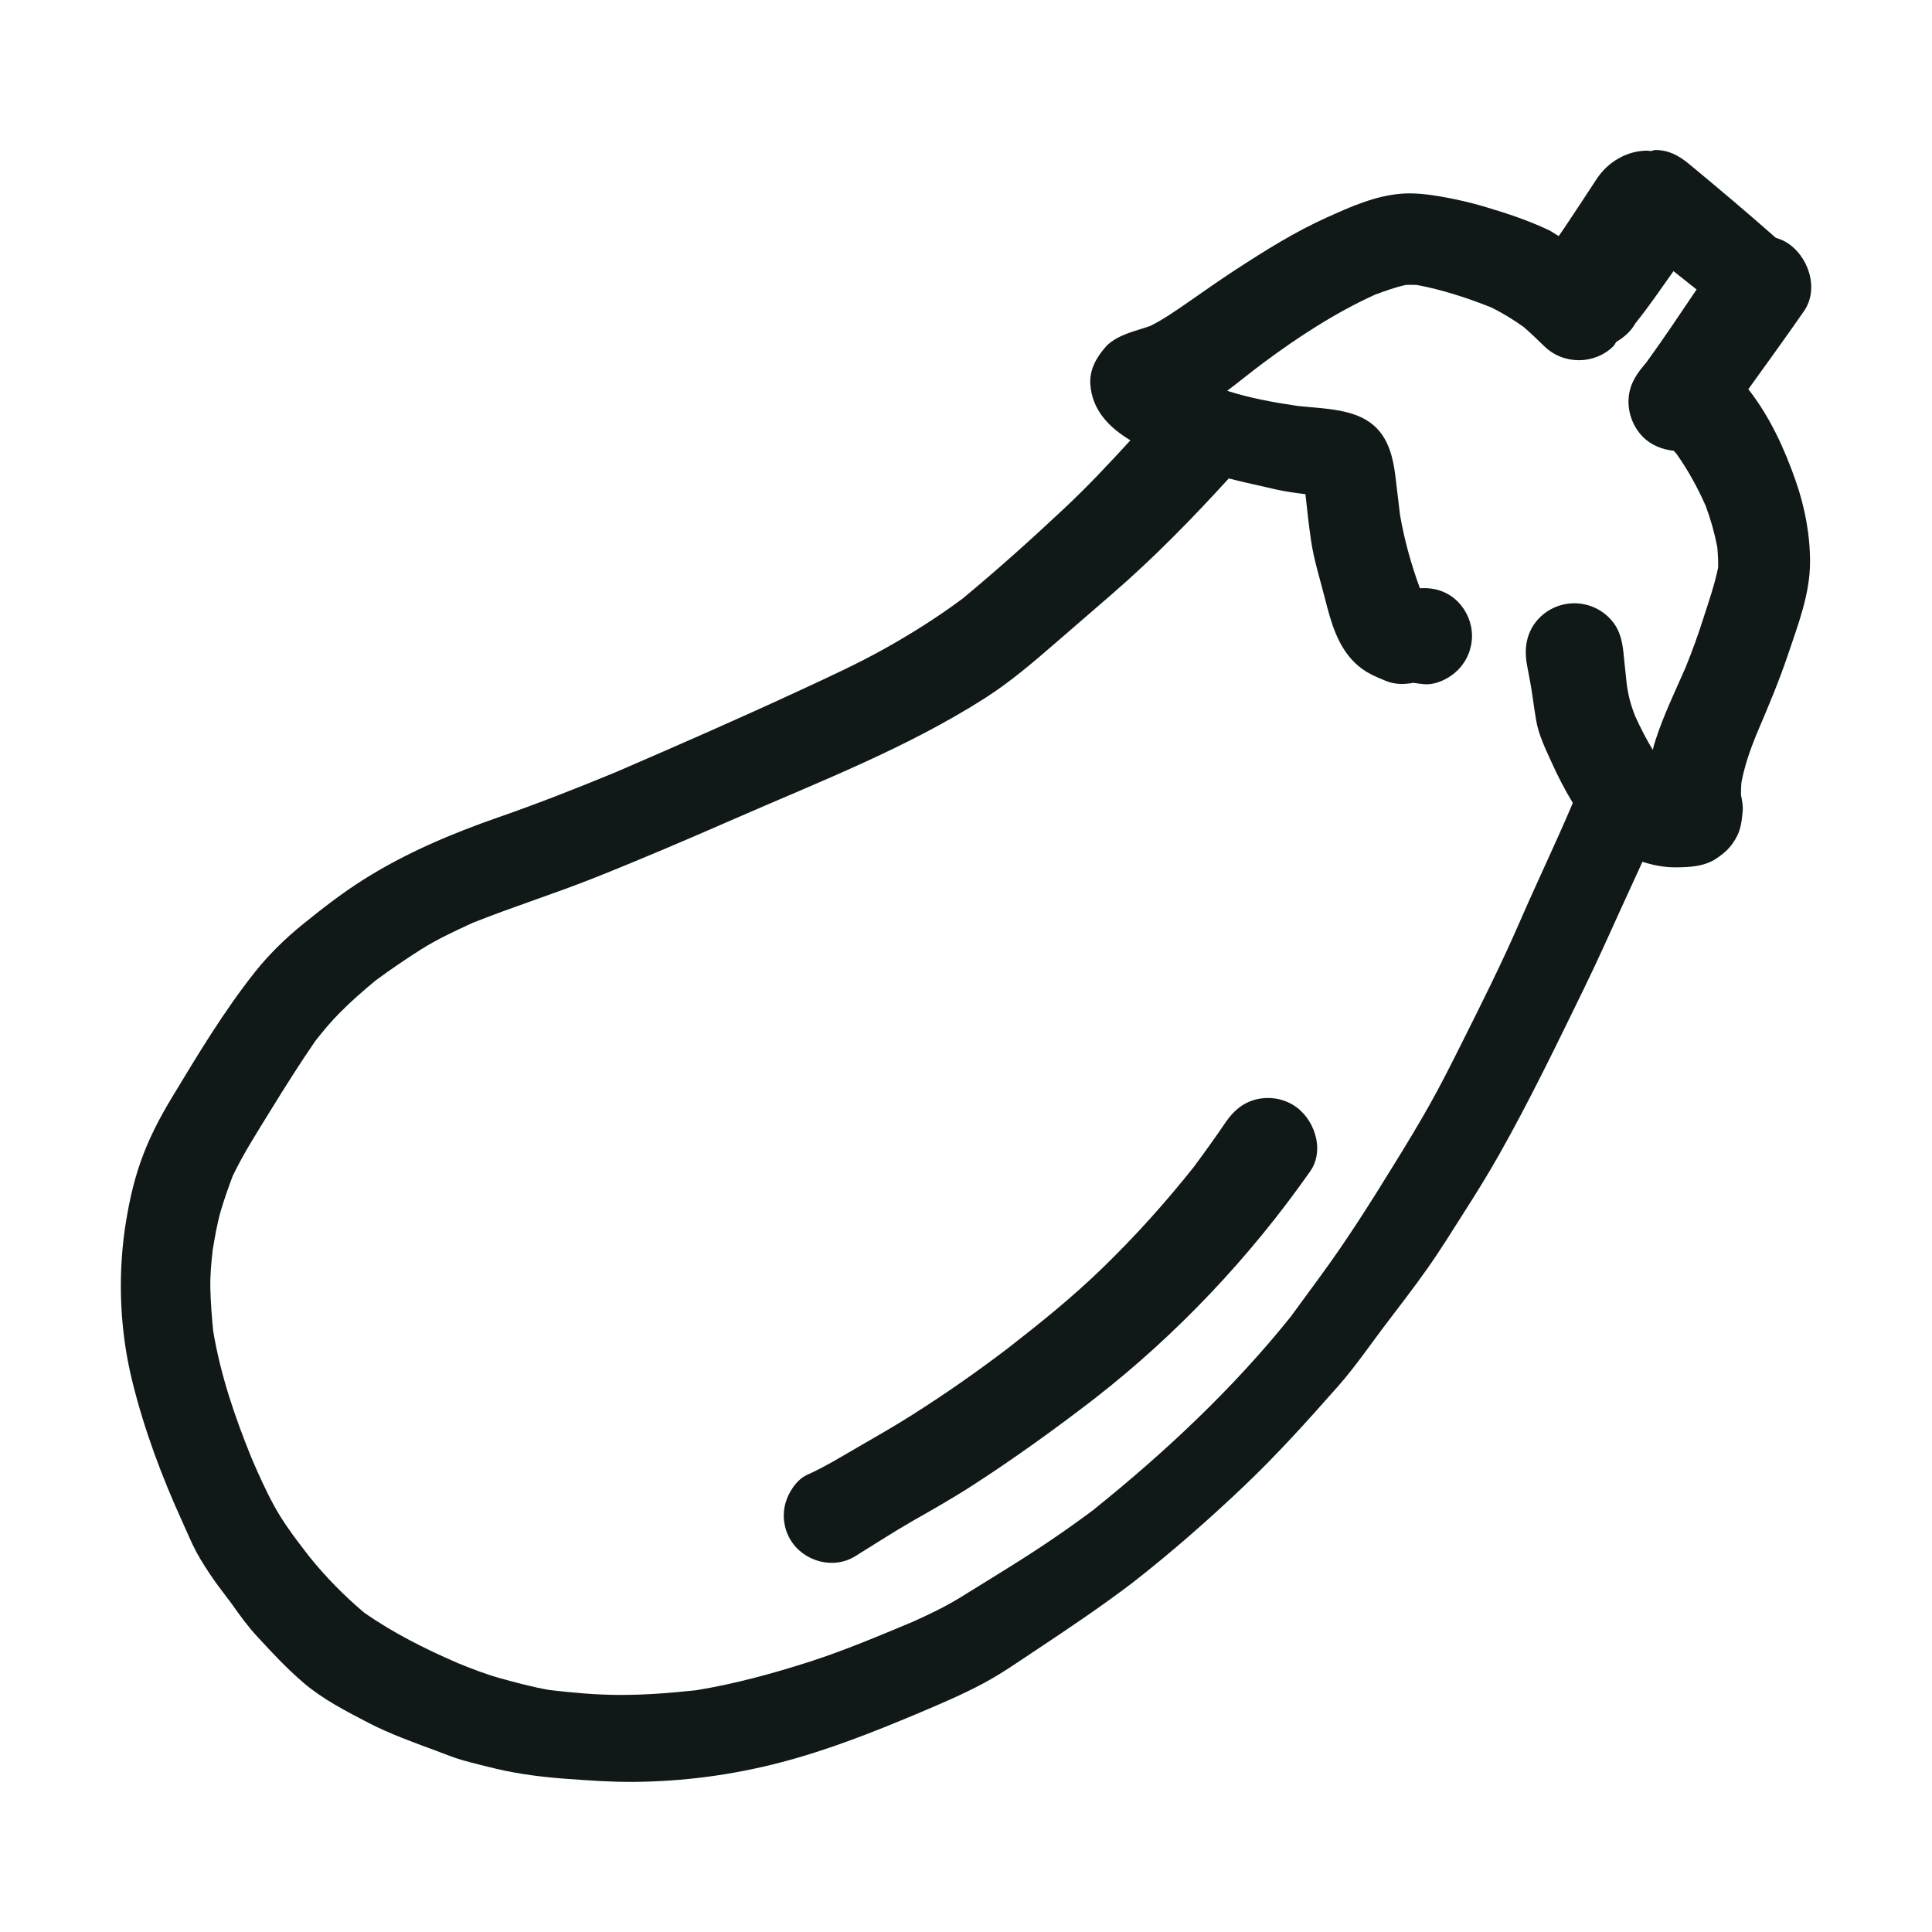 <?xml version="1.0" encoding="utf-8"?><!-- Uploaded to: SVG Repo, www.svgrepo.com, Generator: SVG Repo Mixer Tools -->
<svg version="1.1" id="designs" xmlns="http://www.w3.org/2000/svg" xmlns:xlink="http://www.w3.org/1999/xlink" 
	 width="800px" height="800px" viewBox="0 0 32 32" xml:space="preserve">
<style type="text/css">
	.sketchy_een{fill:#111918;}
</style>
<path class="sketchy_een" d="M28.958,6.446c0.309-0.429,0.62-0.858,0.921-1.292c0.261-0.375,0.071-0.928-0.3-1.146
	c-0.053-0.031-0.11-0.052-0.168-0.071c-0.472-0.417-0.954-0.823-1.44-1.225c-0.165-0.135-0.33-0.227-0.551-0.227
	c-0.029,0-0.055,0.014-0.084,0.017c-0.016-0.001-0.033-0.007-0.049-0.007c-0.333,0-0.653,0.179-0.847,0.478
	c-0.173,0.266-0.349,0.531-0.525,0.795c-0.032,0.047-0.064,0.095-0.097,0.142c-0.059-0.032-0.112-0.074-0.174-0.103
	c-0.328-0.154-0.668-0.268-1.013-0.371c-0.291-0.088-0.595-0.156-0.895-0.201c-0.132-0.019-0.258-0.032-0.387-0.032
	c-0.049,0-0.097,0.002-0.147,0.006c-0.219,0.019-0.422,0.071-0.628,0.144c-0.201,0.069-0.396,0.159-0.591,0.246
	c-0.527,0.236-1.028,0.55-1.512,0.865c-0.272,0.176-0.535,0.364-0.801,0.548c-0.202,0.139-0.403,0.28-0.621,0.388
	c-0.093,0.032-0.186,0.059-0.281,0.09c-0.156,0.052-0.343,0.127-0.456,0.257c-0.152,0.171-0.268,0.377-0.253,0.615
	c0.029,0.434,0.313,0.719,0.664,0.931c-0.359,0.393-0.724,0.781-1.113,1.144c-0.54,0.507-1.093,1.002-1.663,1.475
	c-0.405,0.302-0.827,0.569-1.268,0.817c-0.46,0.259-0.94,0.478-1.416,0.699c-1.013,0.47-2.038,0.918-3.065,1.362
	c-0.645,0.266-1.294,0.522-1.952,0.75c-0.773,0.27-1.527,0.589-2.221,1.026c-0.36,0.227-0.698,0.49-1.028,0.758
	c-0.279,0.227-0.544,0.488-0.769,0.769c-0.518,0.653-0.945,1.364-1.375,2.076c-0.21,0.347-0.39,0.692-0.525,1.077
	c-0.128,0.364-0.204,0.735-0.261,1.116c-0.118,0.837-0.077,1.705,0.126,2.525c0.199,0.803,0.486,1.57,0.829,2.322
	c0.075,0.163,0.143,0.332,0.227,0.491c0.088,0.163,0.188,0.315,0.293,0.467c0.096,0.137,0.201,0.268,0.3,0.403
	c0.131,0.186,0.266,0.373,0.422,0.54c0.244,0.265,0.49,0.529,0.763,0.762c0.323,0.276,0.703,0.469,1.077,0.664
	c0.356,0.184,0.733,0.319,1.109,0.458c0.148,0.054,0.296,0.118,0.45,0.161c0.182,0.051,0.368,0.096,0.553,0.141
	c0.392,0.092,0.792,0.141,1.193,0.169c0.358,0.026,0.716,0.051,1.075,0.049c0.825-0.006,1.643-0.113,2.44-0.321
	c0.78-0.203,1.532-0.499,2.273-0.811c0.369-0.156,0.737-0.311,1.09-0.5c0.298-0.159,0.578-0.356,0.859-0.542
	c0.543-0.361,1.085-0.724,1.606-1.12c0.644-0.502,1.259-1.041,1.849-1.602c0.553-0.525,1.065-1.095,1.57-1.667
	c0.27-0.308,0.505-0.649,0.75-0.975c0.24-0.317,0.486-0.632,0.715-0.957c0.219-0.309,0.418-0.632,0.621-0.951
	c0.197-0.308,0.39-0.619,0.57-0.938c0.508-0.898,0.957-1.831,1.409-2.757c0.219-0.45,0.426-0.91,0.632-1.365
	c0.112-0.245,0.225-0.489,0.336-0.734c0.176,0.057,0.359,0.092,0.541,0.092c0.234,0,0.493-0.013,0.692-0.152
	c0.137-0.094,0.223-0.173,0.309-0.319c0.088-0.15,0.101-0.283,0.118-0.454c0.009-0.09-0.009-0.182-0.028-0.273
	c-0.001-0.068,0.002-0.136,0.007-0.204c0.051-0.276,0.142-0.535,0.248-0.797c0.187-0.438,0.373-0.876,0.525-1.328
	c0.165-0.491,0.362-0.998,0.364-1.523c0.002-0.454-0.086-0.917-0.236-1.347C29.553,7.422,29.313,6.901,28.958,6.446z M26.03,13.348
	c0.007-0.017,0.014-0.033,0.021-0.05l0,0c-0.002,0.004-0.003,0.008-0.005,0.011C26.041,13.323,26.036,13.336,26.03,13.348z
	 M28.21,10.25c-0.086,0.273-0.184,0.539-0.291,0.804c-0.173,0.397-0.365,0.791-0.498,1.203c-0.018,0.053-0.033,0.108-0.046,0.163
	c-0.11-0.182-0.206-0.371-0.294-0.564c-0.043-0.111-0.08-0.222-0.105-0.34c-0.012-0.056-0.021-0.112-0.03-0.168
	c-0.022-0.182-0.037-0.362-0.057-0.544c-0.024-0.223-0.073-0.409-0.238-0.574c-0.152-0.152-0.36-0.238-0.574-0.238
	c-0.216,0-0.424,0.086-0.576,0.238c-0.216,0.218-0.263,0.499-0.208,0.79c0.034,0.18,0.069,0.358,0.094,0.538
	c0.017,0.128,0.036,0.255,0.058,0.381c0.041,0.234,0.148,0.454,0.246,0.67c0.107,0.238,0.224,0.467,0.359,0.689
	c-0.008,0.019-0.015,0.039-0.023,0.058c-0.274,0.641-0.577,1.272-0.855,1.912c-0.3,0.69-0.638,1.365-0.975,2.037
	c-0.169,0.338-0.338,0.673-0.523,1.002c-0.189,0.336-0.39,0.666-0.593,0.994c-0.386,0.628-0.778,1.247-1.215,1.842
	c-0.163,0.222-0.324,0.444-0.487,0.665c-0.956,1.193-2.083,2.247-3.272,3.203c-0.451,0.338-0.917,0.652-1.396,0.949
	c-0.27,0.169-0.542,0.336-0.812,0.503c-0.248,0.152-0.509,0.276-0.774,0.396c-0.561,0.234-1.126,0.474-1.705,0.661
	c-0.62,0.199-1.241,0.369-1.884,0.475c-0.426,0.046-0.849,0.08-1.276,0.078c-0.389,0-0.779-0.037-1.166-0.082
	c-0.277-0.049-0.545-0.121-0.819-0.197c-0.238-0.067-0.465-0.155-0.692-0.248c0.015,0.006,0.03,0.013,0.045,0.019
	c-0.018-0.008-0.036-0.015-0.054-0.023c-0.041-0.017-0.083-0.034-0.124-0.052c0.038,0.016,0.075,0.031,0.113,0.047
	c-0.53-0.229-1.052-0.493-1.527-0.823c-0.336-0.283-0.647-0.6-0.921-0.942c-0.05-0.066-0.101-0.131-0.151-0.197
	c-0.153-0.201-0.298-0.407-0.421-0.63c-0.142-0.259-0.263-0.531-0.38-0.803c-0.276-0.682-0.512-1.373-0.632-2.097
	c-0.023-0.235-0.041-0.467-0.047-0.702c-0.005-0.215,0.015-0.432,0.04-0.647c0.036-0.212,0.072-0.427,0.131-0.634
	c0.058-0.197,0.126-0.389,0.198-0.581c0.182-0.381,0.413-0.737,0.633-1.096c0.239-0.388,0.481-0.772,0.74-1.148
	c0.127-0.16,0.258-0.319,0.404-0.465c0.186-0.188,0.383-0.359,0.586-0.528c0.245-0.181,0.494-0.351,0.752-0.515
	c0.274-0.173,0.569-0.31,0.862-0.444c0.668-0.267,1.355-0.482,2.024-0.749c0.778-0.309,1.547-0.64,2.315-0.975
	c1.405-0.615,2.849-1.17,4.147-1.999c0.409-0.261,0.784-0.581,1.15-0.898c0.317-0.274,0.634-0.548,0.951-0.823
	c0.688-0.595,1.323-1.245,1.936-1.917c0.094,0.023,0.187,0.049,0.284,0.07c0.169,0.036,0.334,0.077,0.501,0.114
	c0.159,0.035,0.321,0.057,0.484,0.077c0.028,0.255,0.055,0.509,0.092,0.761c0.047,0.328,0.15,0.645,0.231,0.966
	c0.099,0.386,0.203,0.782,0.499,1.069c0.156,0.15,0.313,0.216,0.508,0.296c0.152,0.063,0.303,0.06,0.456,0.033
	c0.058,0.008,0.115,0.016,0.173,0.022c0.201,0.019,0.43-0.096,0.566-0.234c0.148-0.148,0.234-0.354,0.234-0.565
	c0-0.212-0.086-0.416-0.234-0.567c-0.178-0.177-0.396-0.237-0.629-0.223c-0.144-0.392-0.259-0.804-0.329-1.214
	c-0.017-0.145-0.035-0.29-0.052-0.433c-0.034-0.287-0.056-0.565-0.199-0.822c-0.291-0.517-0.924-0.492-1.443-0.55
	c-0.394-0.058-0.79-0.129-1.169-0.251c0.203-0.153,0.4-0.315,0.603-0.466c0.582-0.432,1.186-0.826,1.845-1.126
	c0.169-0.063,0.336-0.123,0.512-0.162c0.061-0.002,0.122-0.002,0.183,0.001c0.417,0.078,0.827,0.212,1.221,0.368
	c0.193,0.093,0.375,0.205,0.549,0.33c0.116,0.1,0.224,0.205,0.334,0.312c0.315,0.313,0.838,0.317,1.154,0
	c0.019-0.02,0.027-0.046,0.044-0.067c0.127-0.076,0.241-0.172,0.316-0.308c0.224-0.277,0.424-0.573,0.631-0.864
	c0.128,0.101,0.255,0.203,0.383,0.304c-0.273,0.404-0.543,0.81-0.83,1.205c-0.018,0.022-0.037,0.045-0.056,0.068
	c-0.146,0.173-0.242,0.353-0.242,0.585c0,0.219,0.088,0.431,0.242,0.587c0.136,0.134,0.318,0.207,0.507,0.226
	c0.015,0.017,0.031,0.034,0.046,0.051c0.191,0.269,0.348,0.557,0.482,0.858c0.085,0.227,0.148,0.451,0.194,0.689
	c0.01,0.112,0.016,0.224,0.014,0.335C28.398,9.688,28.301,9.97,28.21,10.25z M7.573,27.541c0.003,0.001,0.006,0.003,0.009,0.004
	c-0.007-0.003-0.014-0.006-0.021-0.009C7.565,27.538,7.569,27.539,7.573,27.541z M18.749,26.223c0.001,0,0.001-0.001,0.002-0.001
	c0.001,0,0.002-0.001,0.002-0.001C18.751,26.221,18.75,26.222,18.749,26.223z M15.155,28.401c0.013-0.006,0.026-0.013,0.04-0.018
	c0.019-0.008,0.039-0.015,0.059-0.024C15.22,28.373,15.188,28.387,15.155,28.401z M21.7,19.402
	c-0.995,1.419-2.204,2.699-3.569,3.762c-0.656,0.506-1.331,0.992-2.026,1.441c-0.325,0.21-0.66,0.4-0.996,0.591
	c-0.323,0.186-0.632,0.388-0.949,0.583c-0.364,0.223-0.859,0.081-1.071-0.281c-0.107-0.18-0.135-0.401-0.079-0.602
	c0.049-0.178,0.184-0.39,0.36-0.469c0.294-0.131,0.572-0.304,0.852-0.465c0.294-0.169,0.589-0.339,0.876-0.52
	c0.544-0.344,1.073-0.713,1.586-1.103c0.546-0.425,1.085-0.858,1.582-1.342c0.538-0.522,1.039-1.08,1.505-1.666
	c0.182-0.245,0.36-0.493,0.532-0.746c0.122-0.178,0.27-0.311,0.484-0.371c0.07-0.019,0.142-0.028,0.214-0.028
	c0.143,0,0.286,0.037,0.409,0.111C21.766,18.505,21.954,19.042,21.7,19.402z M18.13,23.165c0,0,0.001-0.001,0.001-0.001
	c0,0,0.001,0,0.001-0.001C18.132,23.163,18.131,23.164,18.13,23.165z M17.975,23.284c0.052-0.041,0.103-0.08,0.155-0.12
	c-0.002,0.001-0.003,0.003-0.005,0.004C18.076,23.207,18.026,23.246,17.975,23.284z M18.08,23.204
	c0.015-0.012,0.03-0.023,0.045-0.035c0.037-0.029,0.075-0.058,0.112-0.087C18.185,23.123,18.133,23.162,18.08,23.204z"/>
</svg>